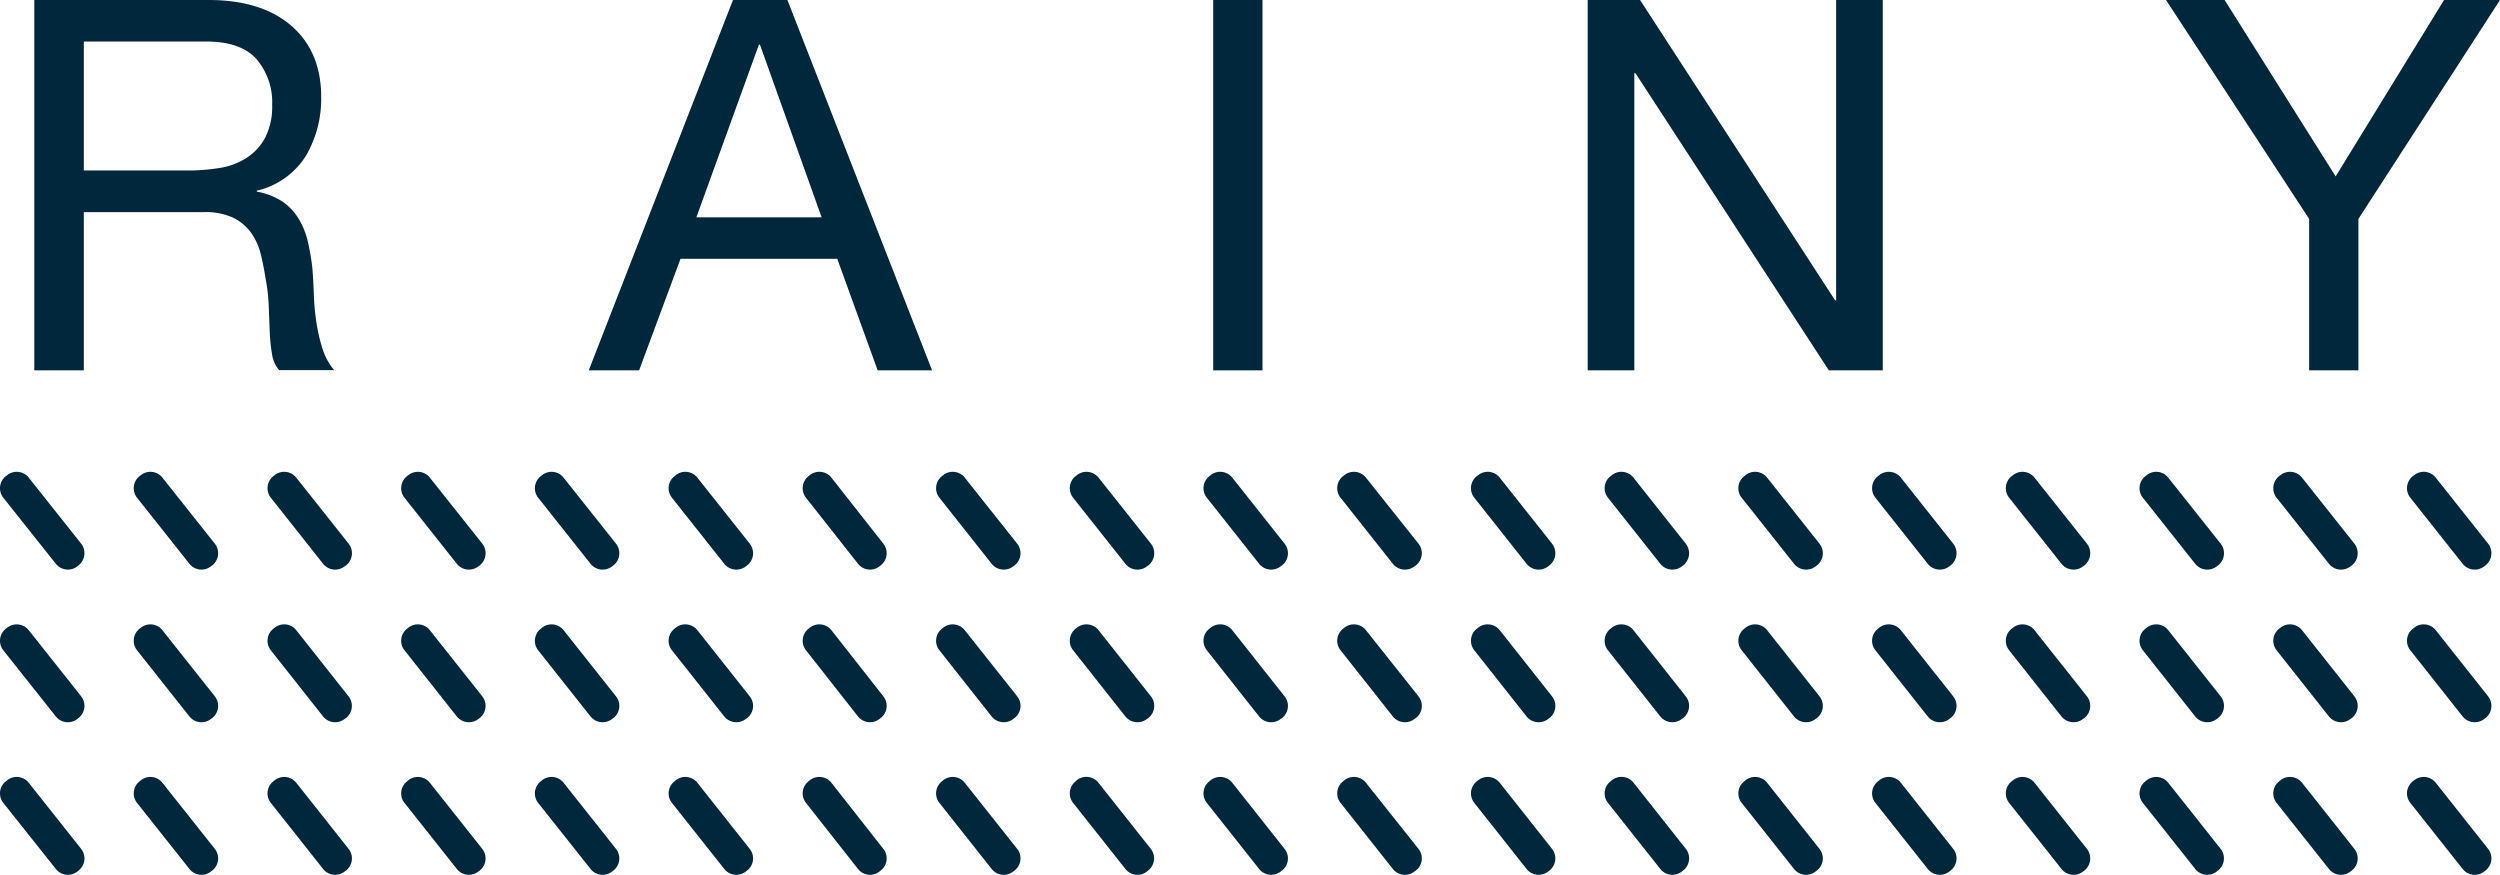 <svg xmlns="http://www.w3.org/2000/svg" viewBox="0 0 387.73 135.67"><defs><style>.a{fill:#00273c;}</style></defs><path class="a" d="M12,87.83a2.38,2.38,0,0,1-3.33-.38L.51,77.19a2.38,2.38,0,0,1,.38-3.33l.23-.17a2.37,2.37,0,0,1,3.33.38l8.14,10.25a2.41,2.41,0,0,1-.39,3.35Z"/><path class="a" d="M12,111.5a2.38,2.38,0,0,1-3.33-.37L.51,100.85a2.38,2.38,0,0,1,.38-3.33l.23-.17a2.37,2.37,0,0,1,3.33.38L12.59,108a2.4,2.4,0,0,1-.39,3.34Z"/><path class="a" d="M12,135.16a2.37,2.37,0,0,1-3.33-.38L.51,124.52a2.38,2.38,0,0,1,.38-3.33l.23-.18a2.38,2.38,0,0,1,3.33.38l8.14,10.27A2.39,2.39,0,0,1,12.2,135Z"/><path class="a" d="M32.72,87.83a2.38,2.38,0,0,1-3.33-.38L21.25,77.19a2.38,2.38,0,0,1,.38-3.33l.22-.17a2.37,2.37,0,0,1,3.33.38l8.14,10.25a2.4,2.4,0,0,1-.38,3.35Z"/><path class="a" d="M32.72,111.5a2.38,2.38,0,0,1-3.33-.37l-8.14-10.28a2.38,2.38,0,0,1,.38-3.33l.22-.17a2.37,2.37,0,0,1,3.33.38L33.32,108a2.39,2.39,0,0,1-.38,3.34Z"/><path class="a" d="M32.72,135.16a2.37,2.37,0,0,1-3.33-.38l-8.14-10.26a2.38,2.38,0,0,1,.38-3.33l.22-.18a2.38,2.38,0,0,1,3.33.38l8.14,10.27a2.38,2.38,0,0,1-.38,3.33Z"/><path class="a" d="M53.46,87.83a2.39,2.39,0,0,1-3.34-.38L42,77.19a2.38,2.38,0,0,1,.38-3.33l.22-.17a2.38,2.38,0,0,1,3.34.38l8.13,10.25a2.4,2.4,0,0,1-.38,3.35Z"/><path class="a" d="M53.46,111.5a2.4,2.4,0,0,1-3.34-.37L42,100.85a2.38,2.38,0,0,1,.38-3.33l.22-.17a2.38,2.38,0,0,1,3.34.38L54.06,108a2.39,2.39,0,0,1-.38,3.34Z"/><path class="a" d="M53.46,135.16a2.38,2.38,0,0,1-3.34-.38L42,124.52a2.38,2.38,0,0,1,.38-3.33l.22-.18a2.39,2.39,0,0,1,3.34.38l8.13,10.27a2.38,2.38,0,0,1-.38,3.33Z"/><path class="a" d="M74.2,87.83a2.39,2.39,0,0,1-3.34-.38L62.73,77.19a2.37,2.37,0,0,1,.39-3.33l.21-.17a2.37,2.37,0,0,1,3.33.38L74.8,84.32a2.41,2.41,0,0,1-.38,3.35Z"/><path class="a" d="M74.2,111.5a2.4,2.4,0,0,1-3.34-.37l-8.13-10.28a2.37,2.37,0,0,1,.39-3.33l.21-.17a2.37,2.37,0,0,1,3.33.38L74.8,108a2.4,2.4,0,0,1-.38,3.34Z"/><path class="a" d="M74.2,135.16a2.38,2.38,0,0,1-3.34-.38l-8.13-10.26a2.37,2.37,0,0,1,.39-3.33l.21-.18a2.38,2.38,0,0,1,3.33.38l8.14,10.27a2.39,2.39,0,0,1-.38,3.33Z"/><path class="a" d="M94.94,87.83a2.39,2.39,0,0,1-3.34-.38L83.46,77.19a2.38,2.38,0,0,1,.4-3.33l.21-.17a2.37,2.37,0,0,1,3.33.38l8.14,10.25a2.4,2.4,0,0,1-.38,3.35Z"/><path class="a" d="M94.94,111.5a2.4,2.4,0,0,1-3.34-.37l-8.14-10.28a2.38,2.38,0,0,1,.4-3.33l.21-.17a2.37,2.37,0,0,1,3.33.38L95.54,108a2.39,2.39,0,0,1-.38,3.34Z"/><path class="a" d="M94.94,135.16a2.38,2.38,0,0,1-3.34-.38l-8.14-10.26a2.38,2.38,0,0,1,.4-3.33l.21-.18a2.38,2.38,0,0,1,3.33.38l8.14,10.27a2.38,2.38,0,0,1-.38,3.33Z"/><path class="a" d="M115.68,87.83a2.39,2.39,0,0,1-3.34-.38l-8.13-10.26a2.36,2.36,0,0,1,.39-3.33l.21-.17a2.38,2.38,0,0,1,3.34.38l8.13,10.25a2.39,2.39,0,0,1-.38,3.35Z"/><path class="a" d="M115.68,111.5a2.4,2.4,0,0,1-3.34-.37l-8.13-10.28a2.36,2.36,0,0,1,.39-3.33l.21-.17a2.38,2.38,0,0,1,3.34.38L116.28,108a2.38,2.38,0,0,1-.38,3.34Z"/><path class="a" d="M115.68,135.16a2.38,2.38,0,0,1-3.34-.38l-8.13-10.26a2.36,2.36,0,0,1,.39-3.33l.21-.18a2.39,2.39,0,0,1,3.34.38l8.13,10.27a2.37,2.37,0,0,1-.38,3.33Z"/><path class="a" d="M136.41,87.83a2.38,2.38,0,0,1-3.33-.38L125,77.19a2.38,2.38,0,0,1,.38-3.33l.21-.17a2.39,2.39,0,0,1,3.35.38L137,84.32a2.39,2.39,0,0,1-.39,3.35Z"/><path class="a" d="M136.41,111.5a2.39,2.39,0,0,1-3.33-.37L125,100.85a2.38,2.38,0,0,1,.38-3.33l.21-.17a2.39,2.39,0,0,1,3.35.38L137,108a2.37,2.37,0,0,1-.39,3.34Z"/><path class="a" d="M136.41,135.16a2.37,2.37,0,0,1-3.33-.38L125,124.52a2.38,2.38,0,0,1,.38-3.33l.21-.18a2.4,2.4,0,0,1,3.35.38L137,131.66a2.36,2.36,0,0,1-.39,3.33Z"/><path class="a" d="M157.15,87.83a2.39,2.39,0,0,1-3.34-.38l-8.12-10.26a2.38,2.38,0,0,1,.38-3.33l.21-.17a2.38,2.38,0,0,1,3.34.38l8.14,10.25a2.39,2.39,0,0,1-.39,3.35Z"/><path class="a" d="M157.15,111.5a2.4,2.4,0,0,1-3.34-.37l-8.12-10.28a2.38,2.38,0,0,1,.38-3.33l.21-.17a2.38,2.38,0,0,1,3.34.38L157.76,108a2.38,2.38,0,0,1-.39,3.34Z"/><path class="a" d="M157.15,135.16a2.38,2.38,0,0,1-3.34-.38l-8.12-10.26a2.38,2.38,0,0,1,.38-3.33l.21-.18a2.39,2.39,0,0,1,3.34.38l8.14,10.27a2.37,2.37,0,0,1-.39,3.33Z"/><path class="a" d="M177.89,87.83a2.39,2.39,0,0,1-3.34-.38l-8.12-10.26a2.37,2.37,0,0,1,.38-3.33l.21-.17a2.39,2.39,0,0,1,3.35.38l8.13,10.25a2.4,2.4,0,0,1-.38,3.35Z"/><path class="a" d="M177.89,111.5a2.4,2.4,0,0,1-3.34-.37l-8.12-10.28a2.37,2.37,0,0,1,.38-3.33l.21-.17a2.39,2.39,0,0,1,3.35.38L178.5,108a2.39,2.39,0,0,1-.38,3.34Z"/><path class="a" d="M177.89,135.16a2.38,2.38,0,0,1-3.34-.38l-8.12-10.26a2.37,2.37,0,0,1,.38-3.33L167,121a2.4,2.4,0,0,1,3.35.38l8.13,10.27a2.38,2.38,0,0,1-.38,3.33Z"/><path class="a" d="M198.63,87.83a2.39,2.39,0,0,1-3.34-.38l-8.12-10.26a2.36,2.36,0,0,1,.38-3.33l.21-.17a2.39,2.39,0,0,1,3.35.38l8.12,10.25a2.38,2.38,0,0,1-.38,3.35Z"/><path class="a" d="M198.63,111.5a2.4,2.4,0,0,1-3.34-.37l-8.12-10.28a2.36,2.36,0,0,1,.38-3.33l.21-.17a2.39,2.39,0,0,1,3.35.38L199.23,108a2.37,2.37,0,0,1-.38,3.34Z"/><path class="a" d="M198.63,135.16a2.38,2.38,0,0,1-3.34-.38l-8.12-10.26a2.36,2.36,0,0,1,.38-3.33l.21-.18a2.4,2.4,0,0,1,3.35.38l8.12,10.27a2.36,2.36,0,0,1-.38,3.33Z"/><path class="a" d="M219.38,87.83a2.4,2.4,0,0,1-3.35-.38l-8.12-10.26a2.36,2.36,0,0,1,.38-3.33l.21-.17a2.38,2.38,0,0,1,3.34.38L220,84.32a2.39,2.39,0,0,1-.39,3.35Z"/><path class="a" d="M219.38,111.5a2.41,2.41,0,0,1-3.35-.37l-8.12-10.28a2.36,2.36,0,0,1,.38-3.33l.21-.17a2.38,2.38,0,0,1,3.34.38L220,108a2.37,2.37,0,0,1-.39,3.34Z"/><path class="a" d="M219.38,135.16a2.39,2.39,0,0,1-3.35-.38l-8.12-10.26a2.36,2.36,0,0,1,.38-3.33l.21-.18a2.39,2.39,0,0,1,3.34.38L220,131.66a2.36,2.36,0,0,1-.39,3.33Z"/><path class="a" d="M240.11,87.83a2.39,2.39,0,0,1-3.34-.38l-8.12-10.26a2.37,2.37,0,0,1,.38-3.33l.22-.17a2.38,2.38,0,0,1,3.34.38l8.12,10.25a2.4,2.4,0,0,1-.38,3.35Z"/><path class="a" d="M240.11,111.5a2.4,2.4,0,0,1-3.34-.37l-8.12-10.28a2.37,2.37,0,0,1,.38-3.33l.22-.17a2.38,2.38,0,0,1,3.34.38L240.71,108a2.39,2.39,0,0,1-.38,3.34Z"/><path class="a" d="M240.11,135.16a2.38,2.38,0,0,1-3.34-.38l-8.12-10.26a2.37,2.37,0,0,1,.38-3.33l.22-.18a2.39,2.39,0,0,1,3.34.38l8.12,10.27a2.38,2.38,0,0,1-.38,3.33Z"/><path class="a" d="M260.85,87.83a2.39,2.39,0,0,1-3.34-.38l-8.13-10.26a2.36,2.36,0,0,1,.39-3.33l.22-.17a2.38,2.38,0,0,1,3.34.38l8.12,10.25a2.4,2.4,0,0,1-.38,3.35Z"/><path class="a" d="M260.85,111.5a2.4,2.4,0,0,1-3.34-.37l-8.13-10.28a2.36,2.36,0,0,1,.39-3.33l.22-.17a2.38,2.38,0,0,1,3.34.38L261.45,108a2.39,2.39,0,0,1-.38,3.34Z"/><path class="a" d="M260.85,135.16a2.38,2.38,0,0,1-3.34-.38l-8.13-10.26a2.36,2.36,0,0,1,.39-3.33L250,121a2.39,2.39,0,0,1,3.34.38l8.12,10.27a2.38,2.38,0,0,1-.38,3.33Z"/><path class="a" d="M281.59,87.83a2.39,2.39,0,0,1-3.34-.38l-8.13-10.26a2.36,2.36,0,0,1,.39-3.33l.21-.17a2.38,2.38,0,0,1,3.34.38l8.13,10.25a2.39,2.39,0,0,1-.38,3.35Z"/><path class="a" d="M281.59,111.5a2.4,2.4,0,0,1-3.34-.37l-8.13-10.28a2.36,2.36,0,0,1,.39-3.33l.21-.17a2.38,2.38,0,0,1,3.34.38L282.19,108a2.38,2.38,0,0,1-.38,3.34Z"/><path class="a" d="M281.59,135.16a2.38,2.38,0,0,1-3.34-.38l-8.13-10.26a2.36,2.36,0,0,1,.39-3.33l.21-.18a2.39,2.39,0,0,1,3.34.38l8.13,10.27a2.37,2.37,0,0,1-.38,3.33Z"/><path class="a" d="M302.33,87.83a2.39,2.39,0,0,1-3.34-.38l-8.13-10.26a2.36,2.36,0,0,1,.39-3.33l.21-.17a2.38,2.38,0,0,1,3.34.38l8.13,10.25a2.4,2.4,0,0,1-.38,3.35Z"/><path class="a" d="M302.33,111.5a2.4,2.4,0,0,1-3.34-.37l-8.13-10.28a2.36,2.36,0,0,1,.39-3.33l.21-.17a2.38,2.38,0,0,1,3.34.38L302.93,108a2.39,2.39,0,0,1-.38,3.34Z"/><path class="a" d="M302.33,135.16a2.38,2.38,0,0,1-3.34-.38l-8.13-10.26a2.36,2.36,0,0,1,.39-3.33l.21-.18a2.39,2.39,0,0,1,3.34.38l8.13,10.27a2.38,2.38,0,0,1-.38,3.33Z"/><path class="a" d="M323.07,87.83a2.39,2.39,0,0,1-3.34-.38L311.6,77.19a2.37,2.37,0,0,1,.38-3.33l.22-.17a2.37,2.37,0,0,1,3.33.38l8.14,10.25a2.42,2.42,0,0,1-.37,3.35Z"/><path class="a" d="M323.07,111.5a2.4,2.4,0,0,1-3.34-.37l-8.13-10.28a2.37,2.37,0,0,1,.38-3.33l.22-.17a2.37,2.37,0,0,1,3.33.38L323.67,108a2.41,2.41,0,0,1-.37,3.34Z"/><path class="a" d="M323.07,135.16a2.38,2.38,0,0,1-3.34-.38l-8.13-10.26a2.37,2.37,0,0,1,.38-3.33l.22-.18a2.38,2.38,0,0,1,3.33.38l8.14,10.27a2.4,2.4,0,0,1-.37,3.33Z"/><path class="a" d="M343.81,87.83a2.39,2.39,0,0,1-3.34-.38l-8.13-10.26a2.36,2.36,0,0,1,.38-3.33l.22-.17a2.37,2.37,0,0,1,3.33.38l8.14,10.25a2.4,2.4,0,0,1-.38,3.35Z"/><path class="a" d="M343.81,111.5a2.4,2.4,0,0,1-3.34-.37l-8.13-10.28a2.36,2.36,0,0,1,.38-3.33l.22-.17a2.37,2.37,0,0,1,3.33.38L344.41,108a2.39,2.39,0,0,1-.38,3.34Z"/><path class="a" d="M343.81,135.16a2.38,2.38,0,0,1-3.34-.38l-8.13-10.26a2.36,2.36,0,0,1,.38-3.33l.22-.18a2.38,2.38,0,0,1,3.33.38l8.14,10.27A2.38,2.38,0,0,1,344,135Z"/><path class="a" d="M364.55,87.83a2.39,2.39,0,0,1-3.34-.38l-8.13-10.26a2.38,2.38,0,0,1,.38-3.33l.22-.17a2.38,2.38,0,0,1,3.34.38l8.13,10.25a2.41,2.41,0,0,1-.38,3.35Z"/><path class="a" d="M364.55,111.5a2.4,2.4,0,0,1-3.34-.37l-8.13-10.28a2.38,2.38,0,0,1,.38-3.33l.22-.17a2.38,2.38,0,0,1,3.34.38L365.15,108a2.4,2.4,0,0,1-.38,3.34Z"/><path class="a" d="M364.55,135.16a2.38,2.38,0,0,1-3.34-.38l-8.13-10.26a2.38,2.38,0,0,1,.38-3.33l.22-.18a2.39,2.39,0,0,1,3.34.38l8.13,10.27a2.39,2.39,0,0,1-.38,3.33Z"/><path class="a" d="M385.29,87.83a2.39,2.39,0,0,1-3.34-.38l-8.13-10.26a2.37,2.37,0,0,1,.38-3.33l.22-.17a2.38,2.38,0,0,1,3.34.38l8.13,10.25a2.41,2.41,0,0,1-.38,3.35Z"/><path class="a" d="M385.29,111.5a2.4,2.4,0,0,1-3.34-.37l-8.13-10.28a2.37,2.37,0,0,1,.38-3.33l.22-.17a2.38,2.38,0,0,1,3.34.38L385.89,108a2.4,2.4,0,0,1-.38,3.34Z"/><path class="a" d="M385.29,135.16a2.38,2.38,0,0,1-3.34-.38l-8.13-10.26a2.37,2.37,0,0,1,.38-3.33l.22-.18a2.39,2.39,0,0,1,3.34.38l8.13,10.27a2.39,2.39,0,0,1-.38,3.33Z"/><path class="a" d="M32.35,0q8.2,0,12.84,4c3.07,2.67,4.62,6.35,4.62,11a17.48,17.48,0,0,1-2.37,9.18,12.25,12.25,0,0,1-7.61,5.39v.15a10.54,10.54,0,0,1,4.07,1.61,8.83,8.83,0,0,1,2.48,2.7,12.42,12.42,0,0,1,1.38,3.5,38.27,38.27,0,0,1,.68,4c.11,1.4.19,2.82.24,4.27a37.25,37.25,0,0,0,.4,4.26,26.62,26.62,0,0,0,.93,4,9.74,9.74,0,0,0,1.81,3.34H43.29A4.89,4.89,0,0,1,42.2,55a28.84,28.84,0,0,1-.36-3.41c-.05-1.26-.1-2.62-.16-4.07a27.36,27.36,0,0,0-.48-4.26c-.21-1.39-.48-2.72-.8-4A9.64,9.64,0,0,0,38.87,36a7.5,7.5,0,0,0-2.74-2.25,10.16,10.16,0,0,0-4.5-.85H13V57.44H5.32V0ZM34,26.06a10.88,10.88,0,0,0,4.22-1.56,8.44,8.44,0,0,0,2.9-3.14,10.58,10.58,0,0,0,1.09-5.11,10.27,10.27,0,0,0-2.42-7.07Q37.34,6.44,32,6.44H13v20H28.89A30.62,30.62,0,0,0,34,26.06"/><path class="a" d="M122.12,0l22.44,57.44h-8.44l-6.27-17.3H105.54l-6.42,17.3H91.31L113.68,0Zm5.31,33.71L117.86,6.92h-.16L108,33.71Z"/><rect class="a" x="188.16" width="7.64" height="57.44"/><polygon class="a" points="254.36 0 284.61 46.58 284.77 46.58 284.77 0 292 0 292 57.44 283.64 57.44 253.64 11.34 253.47 11.34 253.47 57.44 246.24 57.44 246.24 0 254.36 0"/><polygon class="a" points="365.77 57.44 358.13 57.44 358.13 33.95 335.93 0 345.02 0 362.24 27.36 379.05 0 387.73 0 365.77 33.95 365.77 57.44"/></svg>